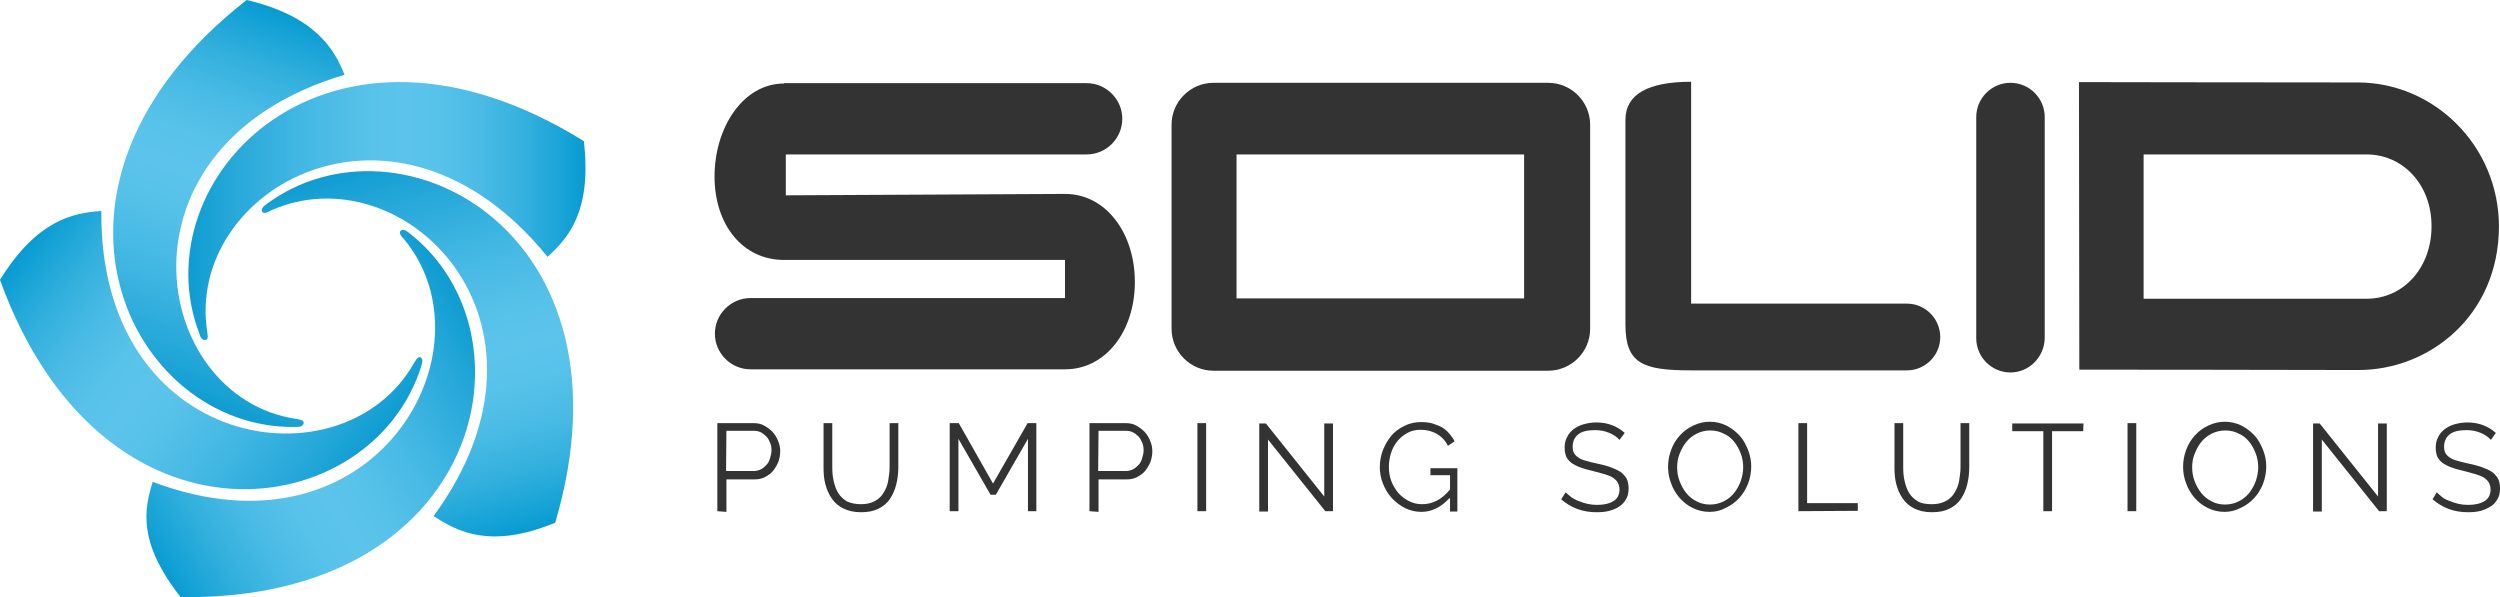 <?xml version="1.0" encoding="utf-8"?>
<!-- Generator: Adobe Illustrator 23.0.1, SVG Export Plug-In . SVG Version: 6.00 Build 0)  -->
<svg version="1.1" id="Layer_1" xmlns="http://www.w3.org/2000/svg" xmlns:xlink="http://www.w3.org/1999/xlink" x="0px" y="0px"
	 viewBox="0 0 715.5 170.9" style="enable-background:new 0 0 715.5 170.9;" xml:space="preserve">
<style type="text/css">
	.st0{fill:url(#SVGID_1_);}
	.st1{fill:url(#SVGID_2_);}
	.st2{fill:url(#SVGID_3_);}
	.st3{fill:url(#SVGID_4_);}
	.st4{fill:url(#SVGID_5_);}
	.st5{fill:#333333;}
	.st6{display:none;}
</style>
<g id="LOGO">
	
		<linearGradient id="SVGID_1_" gradientUnits="userSpaceOnUse" x1="53.902" y1="876.396" x2="167.569" y2="876.396" gradientTransform="matrix(1 0 0 1 0 -816)">
		<stop  offset="6.769645e-03" style="stop-color:#109DD2"/>
		<stop  offset="0.103" style="stop-color:#24A7D8"/>
		<stop  offset="0.282" style="stop-color:#42B7E3"/>
		<stop  offset="0.434" style="stop-color:#55C1E9"/>
		<stop  offset="0.54" style="stop-color:#5CC4EB"/>
		<stop  offset="0.632" style="stop-color:#57C2EA"/>
		<stop  offset="0.737" style="stop-color:#4ABBE5"/>
		<stop  offset="0.847" style="stop-color:#33B0DE"/>
		<stop  offset="0.961" style="stop-color:#13A1D5"/>
		<stop  offset="0.996" style="stop-color:#089BD1"/>
	</linearGradient>
	<path class="st0" d="M156.7,73.5c6.1-5.5,12.7-13.2,10.4-33.1C93.6-5.3,40,51.3,57.1,95.6c0.2,0.8,0.7,1.8,1.7,1.7
		c1.1-0.2,0.5-1.9,0.5-2.4C53,54.1,113.1,19.8,156.7,73.5z"/>
	
		<linearGradient id="SVGID_2_" gradientUnits="userSpaceOnUse" x1="1563.341" y1="1036.748" x2="1676.923" y2="1036.748" gradientTransform="matrix(0.267 0.964 -0.964 0.267 690.312 -1737.708)">
		<stop  offset="6.769645e-03" style="stop-color:#109DD2"/>
		<stop  offset="0.103" style="stop-color:#24A7D8"/>
		<stop  offset="0.282" style="stop-color:#42B7E3"/>
		<stop  offset="0.434" style="stop-color:#55C1E9"/>
		<stop  offset="0.54" style="stop-color:#5CC4EB"/>
		<stop  offset="0.632" style="stop-color:#57C2EA"/>
		<stop  offset="0.737" style="stop-color:#4ABBE5"/>
		<stop  offset="0.847" style="stop-color:#33B0DE"/>
		<stop  offset="0.961" style="stop-color:#13A1D5"/>
		<stop  offset="0.996" style="stop-color:#089BD1"/>
	</linearGradient>
	<path class="st1" d="M124.1,147.7c6.9,4.5,16.3,9.5,34.8,1.9c24.5-82.9-44.5-119.4-82.6-91.2c-0.7,0.5-1.6,1.2-1.3,2.1
		c0.5,1,2,0,2.4-0.2C115.3,43.2,164.9,91.9,124.1,147.7z"/>
	
		<linearGradient id="SVGID_3_" gradientUnits="userSpaceOnUse" x1="2176.232" y1="-146.739" x2="2289.87" y2="-146.739" gradientTransform="matrix(-0.855 0.519 -0.519 -0.855 1921.374 -1160.656)">
		<stop  offset="6.769645e-03" style="stop-color:#109DD2"/>
		<stop  offset="0.103" style="stop-color:#24A7D8"/>
		<stop  offset="0.282" style="stop-color:#42B7E3"/>
		<stop  offset="0.434" style="stop-color:#55C1E9"/>
		<stop  offset="0.54" style="stop-color:#5CC4EB"/>
		<stop  offset="0.632" style="stop-color:#57C2EA"/>
		<stop  offset="0.737" style="stop-color:#4ABBE5"/>
		<stop  offset="0.847" style="stop-color:#33B0DE"/>
		<stop  offset="0.961" style="stop-color:#13A1D5"/>
		<stop  offset="0.996" style="stop-color:#089BD1"/>
	</linearGradient>
	<path class="st2" d="M43.7,137.9c-2.4,7.8-4.4,17.2,8,33C138.2,172,154.5,95.6,117,66.6c-0.6-0.5-1.6-1.2-2.3-0.6
		c-0.8,0.7,0.5,2,0.8,2.3C142.1,100,107.5,162,43.7,137.9z"/>
	
		<linearGradient id="SVGID_4_" gradientUnits="userSpaceOnUse" x1="1262.775" y1="-752.732" x2="1376.37" y2="-752.732" gradientTransform="matrix(-0.786 -0.618 0.618 -0.786 1559.306 322.894)">
		<stop  offset="6.769645e-03" style="stop-color:#109DD2"/>
		<stop  offset="0.103" style="stop-color:#24A7D8"/>
		<stop  offset="0.282" style="stop-color:#42B7E3"/>
		<stop  offset="0.434" style="stop-color:#55C1E9"/>
		<stop  offset="0.54" style="stop-color:#5CC4EB"/>
		<stop  offset="0.632" style="stop-color:#57C2EA"/>
		<stop  offset="0.737" style="stop-color:#4ABBE5"/>
		<stop  offset="0.847" style="stop-color:#33B0DE"/>
		<stop  offset="0.961" style="stop-color:#13A1D5"/>
		<stop  offset="0.996" style="stop-color:#089BD1"/>
	</linearGradient>
	<path class="st3" d="M29,60.4c-8.2,0.5-18.5,2.7-29,19.7c29.4,81.3,106.5,69.9,120.6,24.6c0.2-0.8,0.6-1.9-0.2-2.4
		c-0.9-0.5-1.6,1.2-1.9,1.6C98.1,139.9,28.4,129.1,29,60.4z"/>
	
		<linearGradient id="SVGID_5_" gradientUnits="userSpaceOnUse" x1="163.922" y1="213.965" x2="277.523" y2="213.965" gradientTransform="matrix(0.344 -0.939 0.939 0.344 -206.806 193.428)">
		<stop  offset="6.769645e-03" style="stop-color:#109DD2"/>
		<stop  offset="0.103" style="stop-color:#24A7D8"/>
		<stop  offset="0.282" style="stop-color:#42B7E3"/>
		<stop  offset="0.434" style="stop-color:#55C1E9"/>
		<stop  offset="0.54" style="stop-color:#5CC4EB"/>
		<stop  offset="0.632" style="stop-color:#57C2EA"/>
		<stop  offset="0.737" style="stop-color:#4ABBE5"/>
		<stop  offset="0.847" style="stop-color:#33B0DE"/>
		<stop  offset="0.961" style="stop-color:#13A1D5"/>
		<stop  offset="0.996" style="stop-color:#089BD1"/>
	</linearGradient>
	<path class="st4" d="M98.6,21.4c-3-7.6-8.6-16.8-28-21.4c-68.2,53.2-33.5,123,14,122.2c0.8,0,2,0,2.3-1c0.2-1.1-1.6-1.2-2.1-1.3
		C42.9,113.7,30.5,41.6,98.6,21.4z"/>
</g>
<g id="Layer_4">
	<g>
		<path class="st5" d="M205.3,146.3v-25.2h10.4c1.1,0,2.1,0.2,3,0.7s1.7,1.1,2.4,1.8c0.7,0.8,1.2,1.6,1.6,2.6c0.4,1,0.6,1.9,0.6,2.9
			s-0.2,2.1-0.5,3c-0.4,1-0.9,1.8-1.5,2.6s-1.4,1.3-2.3,1.8s-1.9,0.7-3,0.7h-8.1v9.3L205.3,146.3L205.3,146.3z M207.8,134.8h8
			c0.7,0,1.4-0.2,2-0.5s1.1-0.8,1.6-1.3s0.8-1.2,1-1.9s0.4-1.4,0.4-2.2c0-0.8-0.1-1.5-0.4-2.2c-0.3-0.7-0.6-1.3-1.1-1.8
			s-1-0.9-1.6-1.2s-1.3-0.4-2-0.4h-7.8L207.8,134.8L207.8,134.8z"/>
		<path class="st5" d="M246.4,144.3c1.6,0,2.9-0.3,4-0.9s1.9-1.4,2.5-2.4s1.1-2.1,1.3-3.4c0.2-1.3,0.4-2.5,0.4-3.8v-12.7h2.5v12.7
			c0,1.7-0.2,3.3-0.6,4.9c-0.4,1.5-1,2.9-1.8,4.1s-1.9,2.1-3.3,2.8c-1.4,0.7-3,1-5,1s-3.7-0.4-5.1-1.1s-2.5-1.7-3.3-2.9
			c-0.8-1.2-1.4-2.5-1.8-4.1c-0.4-1.5-0.5-3.1-0.5-4.7v-12.7h2.5v12.7c0,1.3,0.1,2.6,0.4,3.9s0.7,2.4,1.3,3.4c0.6,1,1.5,1.8,2.5,2.4
			C243.5,144,244.8,144.3,246.4,144.3z"/>
		<path class="st5" d="M294.2,146.3v-20.7l-9.2,16h-1.5l-9.2-16v20.7h-2.5v-25.2h2.6l9.8,17.3l9.9-17.3h2.5v25.2H294.2L294.2,146.3z
			"/>
		<path class="st5" d="M311.8,146.3v-25.2h10.4c1.1,0,2.1,0.2,3,0.7s1.7,1.1,2.4,1.8c0.7,0.8,1.2,1.6,1.6,2.6c0.4,1,0.6,1.9,0.6,2.9
			s-0.2,2.1-0.5,3c-0.4,1-0.9,1.8-1.5,2.6s-1.4,1.3-2.3,1.8s-1.9,0.7-3,0.7h-8.1v9.3L311.8,146.3L311.8,146.3z M314.3,134.8h8
			c0.7,0,1.4-0.2,2-0.5s1.1-0.8,1.6-1.3s0.8-1.2,1-1.9s0.4-1.4,0.4-2.2c0-0.8-0.1-1.5-0.4-2.2c-0.3-0.7-0.6-1.3-1.1-1.8
			s-1-0.9-1.6-1.2s-1.3-0.4-2-0.4h-7.8L314.3,134.8L314.3,134.8z"/>
		<path class="st5" d="M342.7,146.3v-25.2h2.5v25.2H342.7z"/>
		<path class="st5" d="M362.9,125.8v20.6h-2.5v-25.2h1.9l16.7,20.9v-20.9h2.5v25.1h-2.2L362.9,125.8z"/>
		<path class="st5" d="M414.8,142.6c-2.4,2.6-5.1,3.9-8,3.9c-1.7,0-3.3-0.4-4.7-1.1s-2.7-1.7-3.8-2.9s-1.9-2.6-2.5-4.1
			s-0.9-3.1-0.9-4.7c0-1.7,0.3-3.3,0.9-4.9c0.6-1.5,1.4-2.9,2.4-4.1c1-1.2,2.3-2.1,3.7-2.8s3-1.1,4.7-1.1c1.2,0,2.4,0.1,3.4,0.4
			c1,0.3,1.9,0.7,2.7,1.1c0.8,0.5,1.5,1.1,2.1,1.8s1.1,1.4,1.5,2.2l-1.9,1.3c-0.8-1.6-1.9-2.7-3.3-3.5c-1.3-0.7-2.8-1.1-4.5-1.1
			c-1.4,0-2.7,0.3-3.8,0.9c-1.1,0.6-2.1,1.4-2.9,2.4c-0.8,1-1.4,2.1-1.8,3.4c-0.4,1.3-0.6,2.6-0.6,3.9c0,1.4,0.2,2.8,0.7,4.1
			c0.5,1.3,1.2,2.4,2,3.4c0.9,1,1.9,1.7,3,2.3c1.2,0.6,2.4,0.9,3.8,0.9c1.5,0,2.8-0.3,4.2-1s2.6-1.8,3.8-3.2V136h-5.6v-2h7.7v12.4
			H415v-3.8H414.8z"/>
		<path class="st5" d="M463.5,125.9c-0.7-0.8-1.7-1.5-2.9-2s-2.5-0.8-4.1-0.8c-2.2,0-3.9,0.4-4.9,1.3c-1,0.8-1.5,2-1.5,3.4
			c0,0.8,0.1,1.4,0.4,1.9c0.3,0.5,0.7,0.9,1.3,1.3s1.3,0.7,2.2,0.9c0.9,0.3,1.9,0.5,3.2,0.8c1.4,0.3,2.6,0.6,3.7,1
			c1.1,0.4,2,0.8,2.8,1.3s1.3,1.2,1.8,1.9c0.4,0.8,0.6,1.7,0.6,2.9s-0.2,2.2-0.7,3c-0.5,0.9-1.1,1.6-1.9,2.1c-0.8,0.6-1.8,1-2.9,1.3
			c-1.1,0.3-2.3,0.4-3.7,0.4c-3.9,0-7.2-1.2-10.1-3.7l1.3-2c0.5,0.5,1,0.9,1.6,1.4c0.6,0.4,1.3,0.8,2.1,1.1s1.6,0.6,2.5,0.8
			c0.9,0.2,1.8,0.3,2.8,0.3c2,0,3.6-0.4,4.7-1.1c1.1-0.7,1.7-1.8,1.7-3.3c0-0.8-0.2-1.4-0.5-2c-0.3-0.5-0.8-1-1.4-1.4
			c-0.6-0.4-1.4-0.7-2.4-1s-2.1-0.6-3.3-0.9c-1.3-0.3-2.5-0.6-3.5-1c-1-0.3-1.8-0.8-2.5-1.2c-0.7-0.5-1.2-1.1-1.6-1.8
			c-0.3-0.7-0.5-1.6-0.5-2.6c0-1.2,0.2-2.2,0.7-3.1c0.4-0.9,1.1-1.7,1.9-2.3c0.8-0.6,1.8-1.1,2.9-1.4c1.1-0.3,2.3-0.5,3.6-0.5
			c1.7,0,3.2,0.3,4.5,0.8s2.5,1.2,3.6,2.2L463.5,125.9z"/>
		<path class="st5" d="M489.3,146.5c-1.8,0-3.4-0.4-4.8-1.1c-1.5-0.7-2.7-1.7-3.8-2.9c-1-1.2-1.9-2.6-2.4-4.1
			c-0.6-1.5-0.9-3.1-0.9-4.8c0-1.7,0.3-3.3,0.9-4.9c0.6-1.6,1.4-2.9,2.5-4.1c1.1-1.2,2.3-2.1,3.8-2.8s3-1.1,4.7-1.1
			c1.8,0,3.4,0.4,4.8,1.1c1.4,0.7,2.7,1.7,3.8,2.9s1.8,2.6,2.4,4.1s0.9,3.1,0.9,4.7c0,1.7-0.3,3.3-0.9,4.9c-0.6,1.5-1.4,2.9-2.5,4.1
			s-2.3,2.1-3.8,2.8C492.6,146.1,491,146.5,489.3,146.5z M480,133.7c0,1.4,0.2,2.7,0.7,4s1.1,2.4,1.9,3.4c0.8,1,1.8,1.8,3,2.4
			c1.1,0.6,2.4,0.9,3.8,0.9c1.4,0,2.7-0.3,3.9-0.9s2.2-1.4,3-2.4s1.4-2.1,1.9-3.4c0.4-1.3,0.7-2.5,0.7-3.9s-0.2-2.7-0.7-4
			s-1.1-2.4-1.9-3.4c-0.8-1-1.8-1.8-3-2.3c-1.1-0.6-2.4-0.9-3.8-0.9s-2.7,0.3-3.9,0.9c-1.2,0.6-2.2,1.4-3,2.4
			c-0.8,1-1.4,2.1-1.9,3.4C480.2,131.1,480,132.4,480,133.7z"/>
		<path class="st5" d="M514.7,146.3v-25.2h2.5V144h14.5v2.2L514.7,146.3L514.7,146.3z"/>
		<path class="st5" d="M552.9,144.3c1.6,0,2.9-0.3,4-0.9s1.9-1.4,2.5-2.4s1.1-2.1,1.3-3.4s0.4-2.5,0.4-3.8v-12.7h2.5v12.7
			c0,1.7-0.2,3.3-0.6,4.9s-1,2.9-1.8,4.1s-1.9,2.1-3.3,2.8c-1.4,0.7-3,1-5,1s-3.7-0.4-5.1-1.1c-1.4-0.7-2.5-1.7-3.3-2.9
			c-0.8-1.2-1.4-2.5-1.8-4.1c-0.4-1.5-0.5-3.1-0.5-4.7v-12.7h2.5v12.7c0,1.3,0.1,2.6,0.4,3.9c0.3,1.3,0.7,2.4,1.3,3.4
			s1.5,1.8,2.5,2.4C549.9,144.1,551.3,144.3,552.9,144.3z"/>
		<path class="st5" d="M596.2,123.4h-8.9v22.9h-2.5v-22.9h-8.9v-2.2h20.4L596.2,123.4L596.2,123.4z"/>
		<path class="st5" d="M608.9,146.3v-25.2h2.5v25.2H608.9z"/>
		<path class="st5" d="M636.7,146.5c-1.8,0-3.4-0.4-4.8-1.1c-1.5-0.7-2.7-1.7-3.8-2.9c-1-1.2-1.9-2.6-2.4-4.1
			c-0.6-1.5-0.9-3.1-0.9-4.8c0-1.7,0.3-3.3,0.9-4.9c0.6-1.6,1.4-2.9,2.5-4.1c1.1-1.2,2.3-2.1,3.8-2.8s3-1.1,4.7-1.1
			c1.8,0,3.4,0.4,4.8,1.1c1.4,0.7,2.7,1.7,3.8,2.9s1.8,2.6,2.4,4.1s0.9,3.1,0.9,4.7c0,1.7-0.3,3.3-0.9,4.9c-0.6,1.5-1.4,2.9-2.5,4.1
			s-2.3,2.1-3.8,2.8C639.9,146.1,638.3,146.5,636.7,146.5z M627.4,133.7c0,1.4,0.2,2.7,0.7,4s1.1,2.4,1.9,3.4c0.8,1,1.8,1.8,3,2.4
			c1.1,0.6,2.4,0.9,3.8,0.9s2.7-0.3,3.9-0.9s2.2-1.4,3-2.4s1.4-2.1,1.9-3.4c0.4-1.3,0.7-2.5,0.7-3.9s-0.2-2.7-0.7-4
			s-1.1-2.4-1.9-3.4c-0.8-1-1.8-1.8-3-2.3c-1.1-0.6-2.4-0.9-3.8-0.9s-2.7,0.3-3.9,0.9c-1.2,0.6-2.2,1.4-3,2.4
			c-0.8,1-1.4,2.1-1.9,3.4C627.6,131.1,627.4,132.4,627.4,133.7z"/>
		<path class="st5" d="M664.5,125.8v20.6H662v-25.2h1.9l16.7,20.9v-20.9h2.5v25.1h-2.2L664.5,125.8z"/>
		<path class="st5" d="M712.9,125.9c-0.7-0.8-1.7-1.5-2.9-2s-2.5-0.8-4.1-0.8c-2.2,0-3.9,0.4-4.9,1.3c-1,0.8-1.5,2-1.5,3.4
			c0,0.8,0.1,1.4,0.4,1.9c0.3,0.5,0.7,0.9,1.3,1.3s1.3,0.7,2.2,0.9c0.9,0.3,1.9,0.5,3.2,0.8c1.4,0.3,2.6,0.6,3.7,1
			c1.1,0.4,2,0.8,2.8,1.3s1.3,1.2,1.8,1.9c0.4,0.8,0.6,1.7,0.6,2.9s-0.2,2.2-0.7,3c-0.5,0.9-1.1,1.6-1.9,2.1c-0.8,0.5-1.8,1-2.9,1.3
			c-1.1,0.3-2.3,0.4-3.7,0.4c-3.9,0-7.2-1.2-10.1-3.7l1.2-2c0.5,0.5,1,0.9,1.6,1.4s1.3,0.8,2.1,1.1c0.8,0.3,1.6,0.6,2.5,0.8
			c0.9,0.2,1.8,0.3,2.8,0.3c2,0,3.6-0.4,4.7-1.1s1.7-1.8,1.7-3.3c0-0.8-0.2-1.4-0.5-2c-0.3-0.5-0.8-1-1.4-1.4s-1.4-0.7-2.4-1
			s-2.1-0.6-3.3-0.9c-1.3-0.3-2.5-0.6-3.5-1c-1-0.3-1.8-0.8-2.5-1.2c-0.7-0.5-1.2-1.1-1.6-1.8c-0.3-0.7-0.5-1.6-0.5-2.6
			c0-1.2,0.2-2.2,0.7-3.1c0.4-0.9,1.1-1.7,1.9-2.3c0.8-0.6,1.8-1.1,2.9-1.4c1.1-0.3,2.3-0.5,3.6-0.5c1.7,0,3.2,0.3,4.5,0.8
			s2.5,1.2,3.6,2.2L712.9,125.9z"/>
	</g>
</g>
<g id="SOLID">
	<g id="D">
		<path class="st5" d="M674.8,23.6c-31.2,0-76.4-0.1-79.8-0.1l0.1,82.3c4.4,0,48.9,0,79.7,0.1c20.4,0.1,40.3-15.5,40.4-41
			C715.2,41.6,696.5,23.6,674.8,23.6z M677.3,85.5c-23.3,0-63.8,0-63.8,0V44.2c0,0,40.5,0,63.8,0c10.7,0,18.7,9,18.6,20.6
			C695.9,76.5,688,85.5,677.3,85.5z"/>
	</g>
	<g id="I">
		<path class="st5" d="M575.4,106.6L575.4,106.6c-5.4,0-9.8-4.4-9.8-9.8V33.5c0-5.4,4.4-9.8,9.8-9.8l0,0c5.4,0,9.8,4.4,9.8,9.8v63.3
			C585.1,102.2,580.7,106.6,575.4,106.6z"/>
	</g>
	<g id="L">
		<path class="st5" d="M545.8,86.9H484V23.4c-12.2,0-18.8,3.5-18.8,10.9v58.6c0,11.2,5,13.1,18.8,13.1l0,0h61.8
			c5.2,0,9.5-4.3,9.5-9.5C555.3,91.2,551,86.9,545.8,86.9z"/>
	</g>
	<g id="O">
		<path class="st5" d="M443.1,23.7h-95.8c-6.6,0-12,5.4-12,12v58.4c0,6.6,5.4,12,12,12h95.8c6.6,0,12-5.4,12-12V35.7
			C455.1,29.1,449.7,23.7,443.1,23.7z M436.2,85.4h-82.3V44.2h82.3V85.4z"/>
	</g>
	<path class="st5" d="M304.8,74.4v10.9h-90c-5.6,0-10.2,4.6-10.2,10.2c0,5.6,4.6,10.2,10.2,10.2h90l0,0c11.8,0,20-11.1,20-25
		s-8.2-25.2-20-25.2l0,0l-79.9,0.4V44.2H311l0,0c5.6,0,10.2-4.6,10.2-10.2s-4.6-10.2-10.2-10.2h-86.6v0.1
		c-11.8,0-19.9,12.7-19.9,26.6s8.1,23.9,19.9,23.9"/>
</g>
<g id="GUIDES" class="st6">
</g>
</svg>

